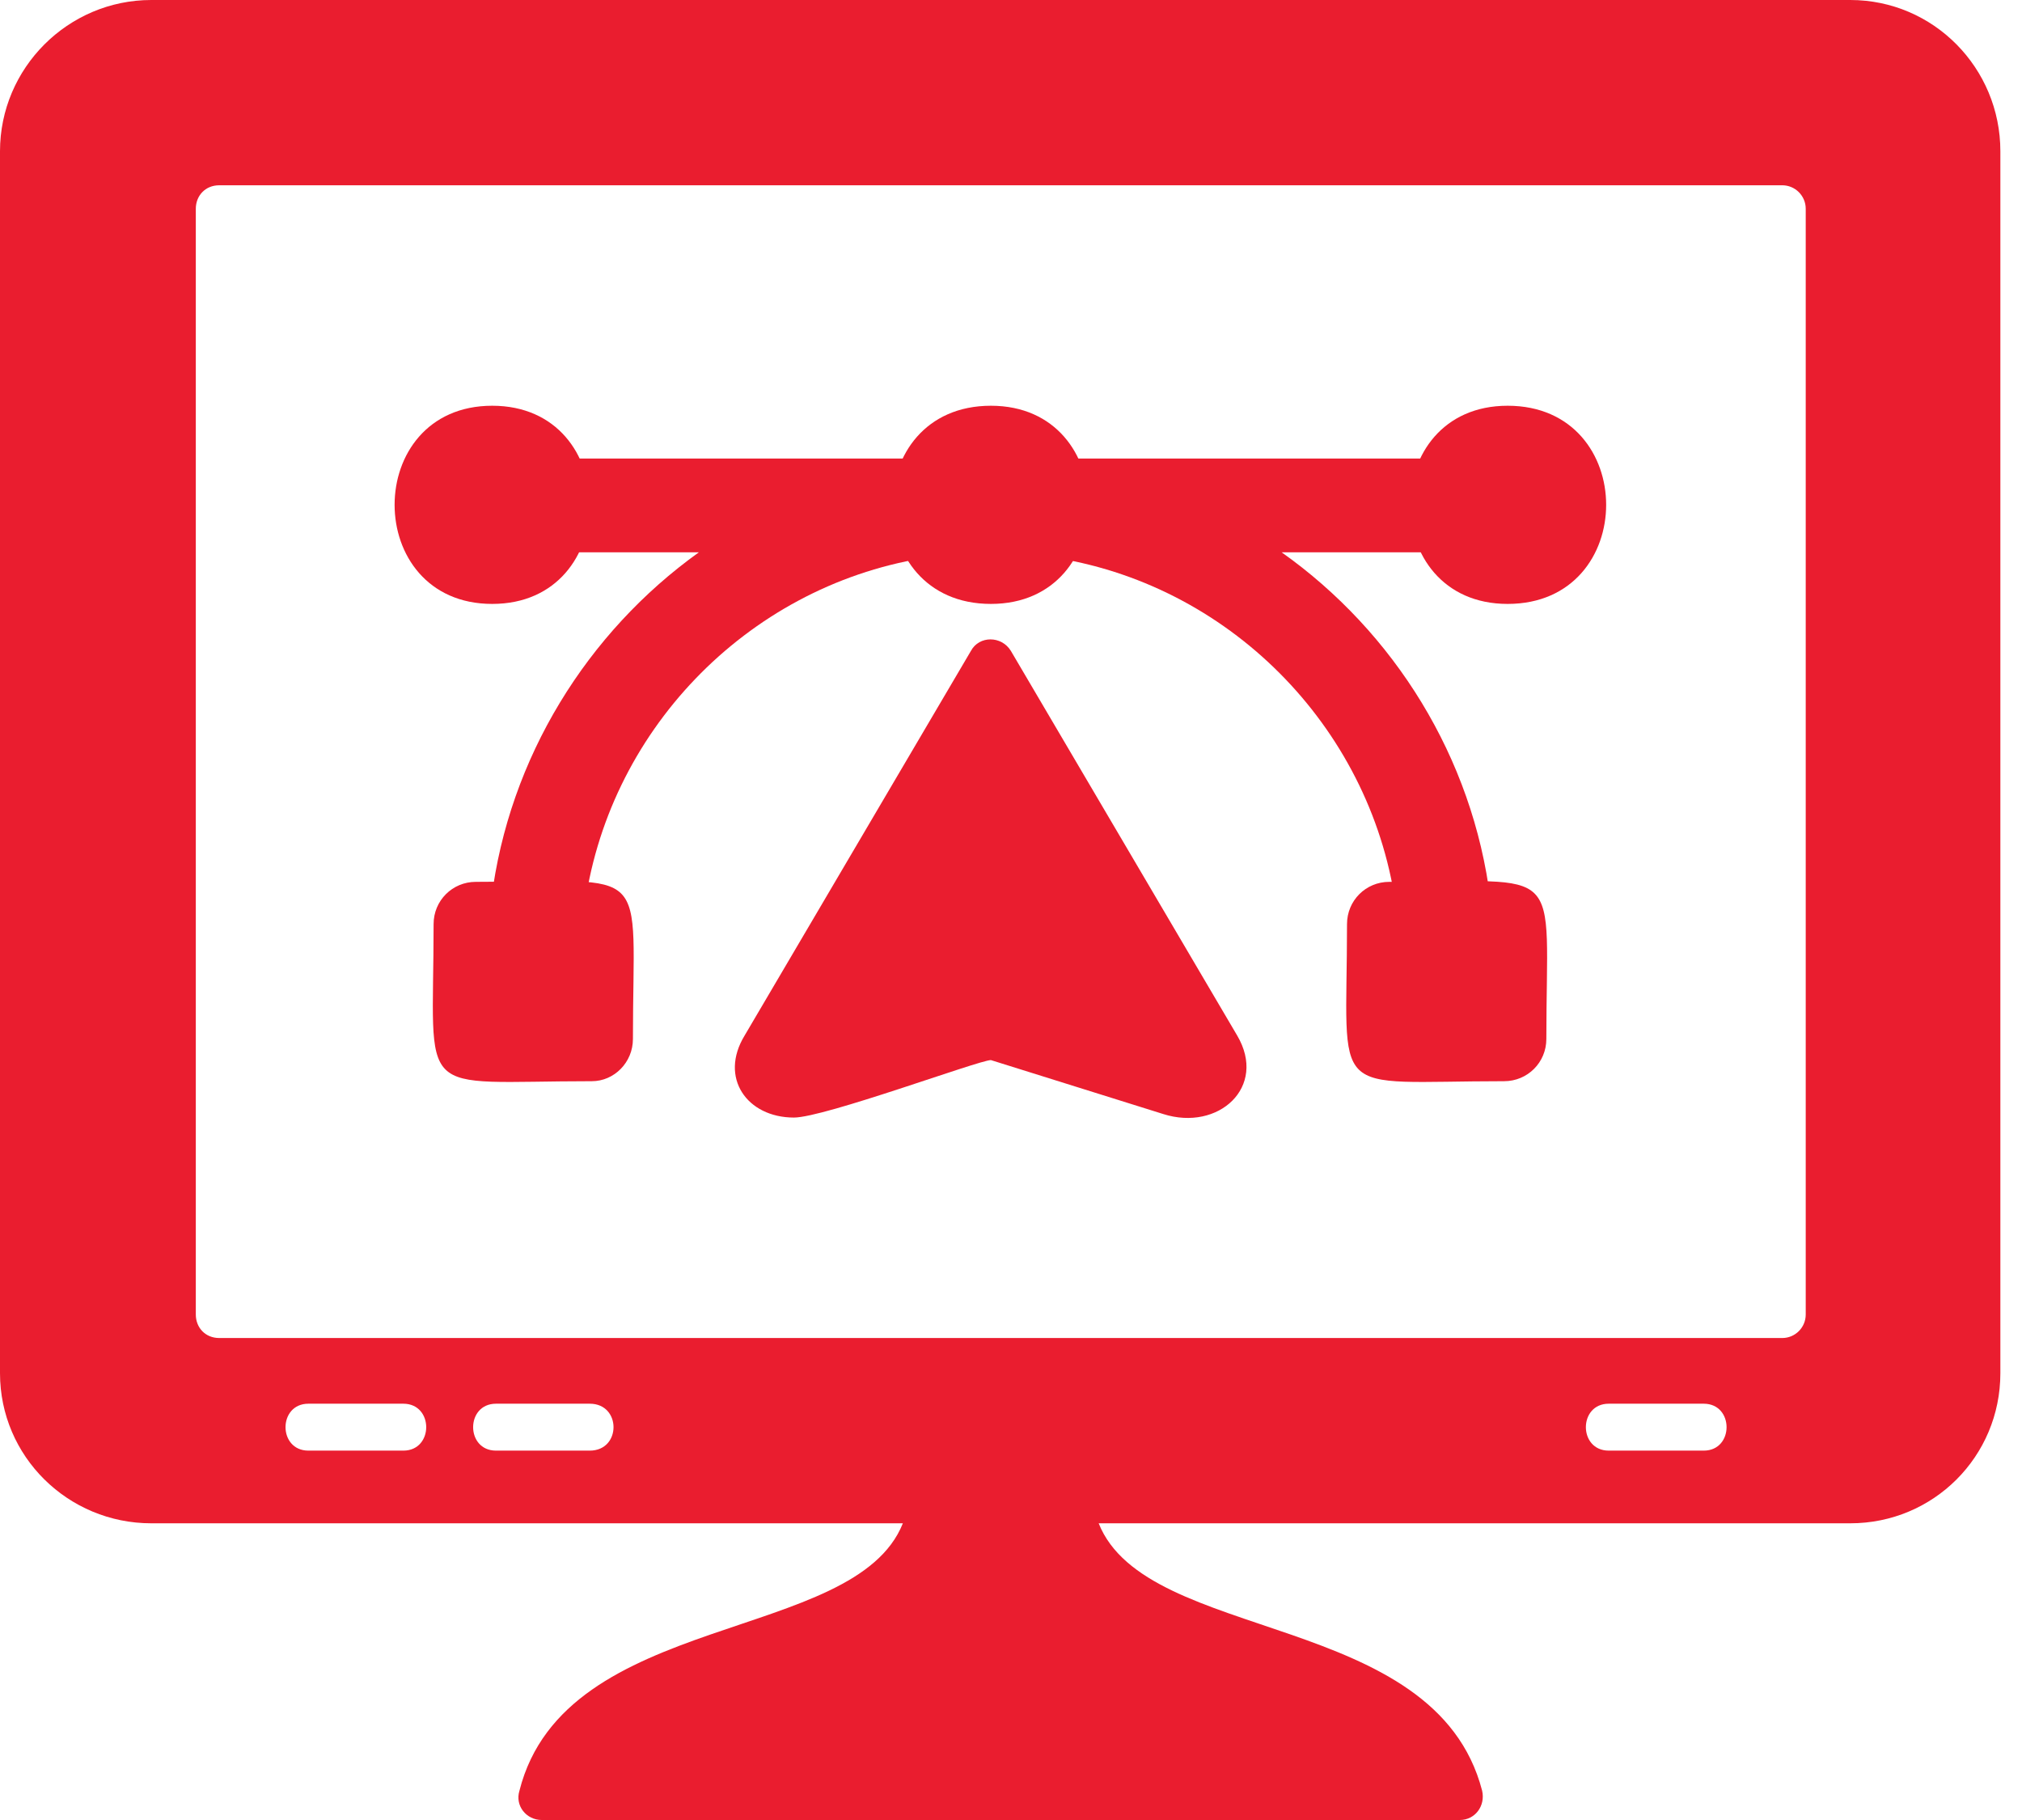 <svg width="50" height="45" viewBox="0 0 50 45" fill="none" xmlns="http://www.w3.org/2000/svg">
<path fill-rule="evenodd" clip-rule="evenodd" d="M19.632 27.632C18.472 27.632 17.776 26.646 18.414 25.602L24.01 16.092C24.213 15.715 24.764 15.715 24.996 16.092L30.592 25.602C31.346 26.878 30.128 27.98 28.765 27.545L24.503 26.211C24.213 26.211 20.386 27.632 19.632 27.632ZM24.503 14.932C21.256 14.932 21.256 10.032 24.503 10.032C27.722 10.032 27.722 14.932 24.503 14.932Z" fill="#EA1D2F"/>
<path fill-rule="evenodd" clip-rule="evenodd" d="M17.282 13.656H14.064C12.527 13.656 12.527 11.337 14.064 11.337H22.617C23.371 11.337 23.748 11.888 23.777 12.439C23.864 13.048 23.516 13.685 22.82 13.802C18.442 14.526 14.992 18.122 14.441 22.529C14.383 23.109 13.861 23.544 13.281 23.544C12.585 23.544 12.063 22.935 12.15 22.239C12.585 18.731 14.528 15.628 17.282 13.656ZM25.227 12.439C25.256 11.888 25.633 11.337 26.358 11.337H35.433C36.97 11.337 36.97 13.656 35.433 13.656H31.693C34.476 15.628 36.419 18.731 36.854 22.239C36.941 22.935 36.39 23.544 35.694 23.544C35.114 23.544 34.621 23.109 34.534 22.529C33.983 18.122 30.533 14.526 26.155 13.802C25.749 13.714 25.43 13.454 25.285 13.077C25.198 12.845 25.198 12.642 25.227 12.439Z" fill="#EA1D2F"/>
<path fill-rule="evenodd" clip-rule="evenodd" d="M12.172 14.932C8.953 14.932 8.953 10.032 12.172 10.032C15.39 10.032 15.39 14.932 12.172 14.932ZM37.281 14.932C34.063 14.932 34.063 10.032 37.281 10.032C40.529 10.032 40.529 14.932 37.281 14.932ZM14.636 26.733C10.2 26.733 10.722 27.255 10.722 22.848C10.722 22.268 11.186 21.804 11.766 21.804C16.173 21.804 15.651 21.282 15.651 25.689C15.651 26.269 15.187 26.733 14.636 26.733ZM37.194 26.733C32.787 26.733 33.309 27.255 33.309 22.848C33.309 22.268 33.773 21.804 34.353 21.804C38.76 21.804 38.238 21.282 38.238 25.689C38.238 26.269 37.774 26.733 37.194 26.733Z" fill="#EA1D2F"/>
<path fill-rule="evenodd" clip-rule="evenodd" d="M36.099 45H13.396C13.019 45 12.729 44.652 12.845 44.275C13.976 39.81 21.137 40.651 22.326 37.664H3.74C1.682 37.664 0 36.012 0 33.953V3.74C0 1.682 1.682 0 3.74 0H45.754C47.812 0 49.465 1.682 49.465 3.74V33.953C49.465 36.012 47.812 37.664 45.754 37.664H27.168C28.357 40.651 35.49 39.81 36.65 44.275C36.736 44.652 36.475 45 36.099 45ZM42.13 35.867H39.781C39.027 35.867 39.027 34.707 39.781 34.707H42.13C42.883 34.707 42.883 35.867 42.13 35.867ZM14.584 35.867H12.265C11.511 35.867 11.511 34.707 12.265 34.707H14.584C15.367 34.707 15.367 35.867 14.584 35.867ZM9.974 35.867H7.626C6.872 35.867 6.872 34.707 7.626 34.707H9.974C10.728 34.707 10.728 35.867 9.974 35.867ZM44.072 33.083H5.422C5.074 33.083 4.842 32.822 4.842 32.503V5.161C4.842 4.842 5.074 4.581 5.422 4.581H44.072C44.391 4.581 44.652 4.842 44.652 5.161V32.503C44.652 32.822 44.391 33.083 44.072 33.083Z" fill="#EA1D2F"/>
</svg>
